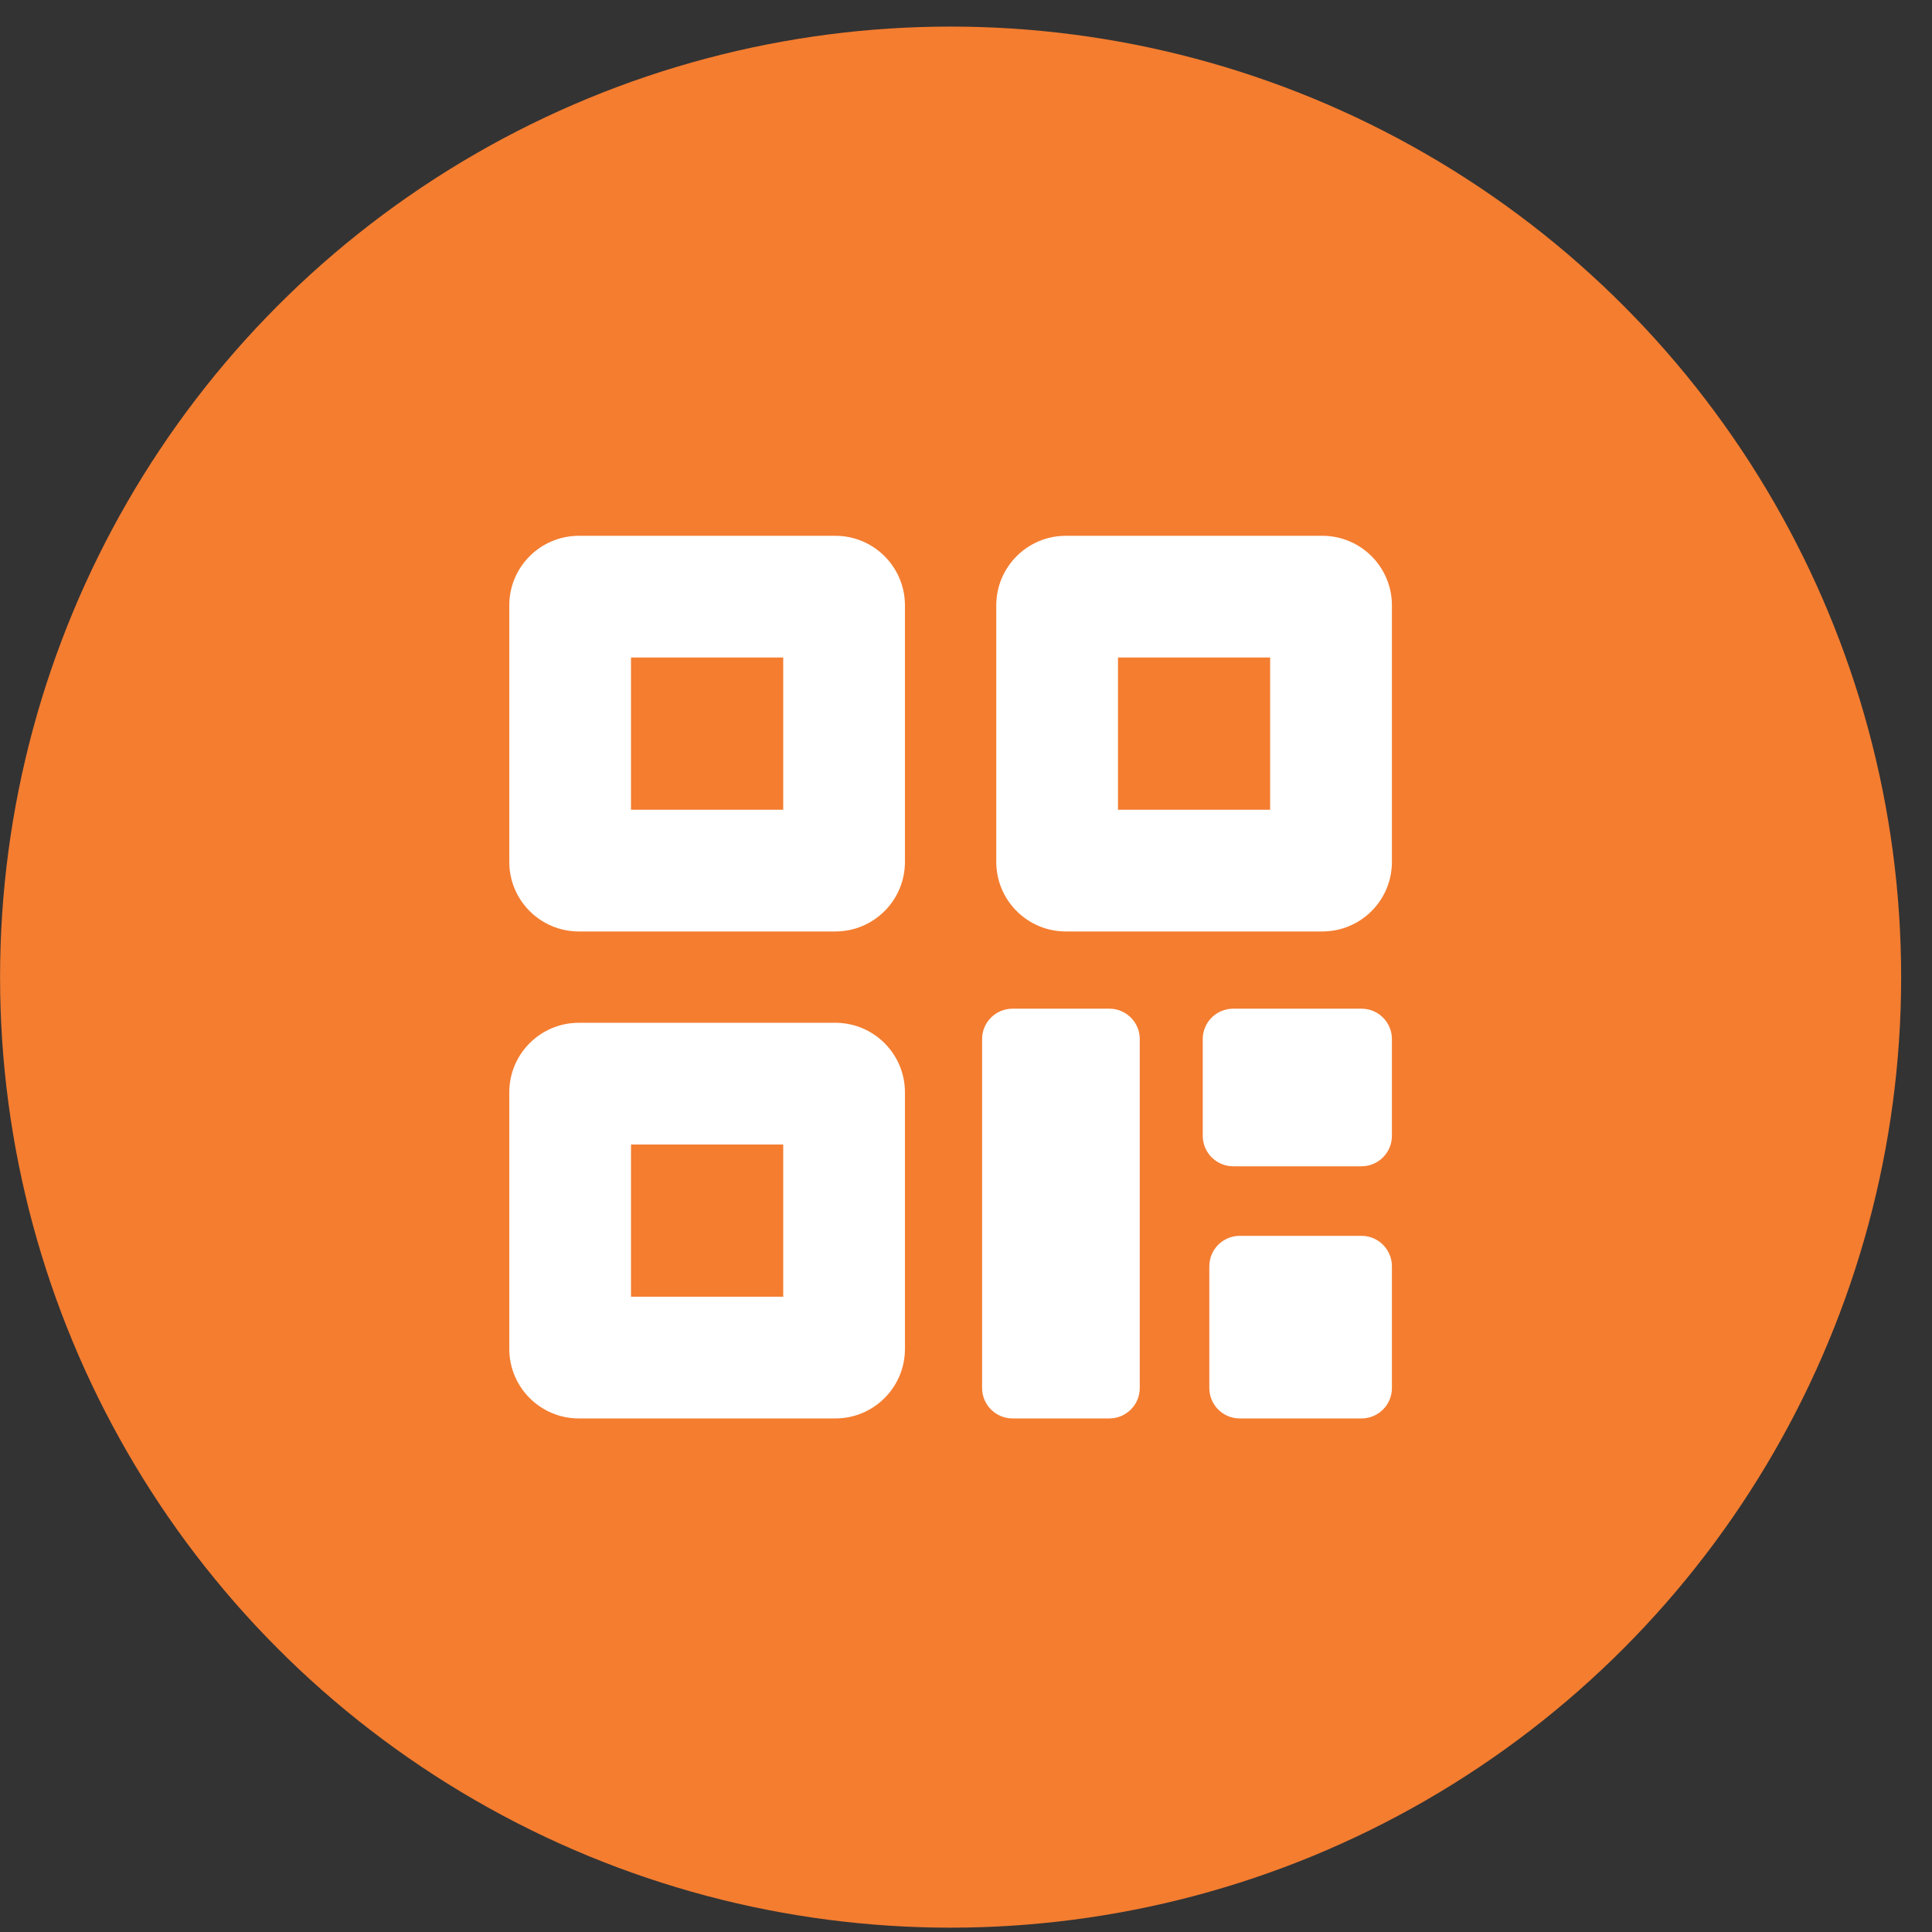 <svg width="33" height="33" viewBox="0 0 33 33" fill="none" xmlns="http://www.w3.org/2000/svg">
<rect x="0" y="0" width="33" height="33" fill="#333333" stroke="none"/>
<circle cx="16.237" cy="16.69" r="16.236" fill="#F47D30"/>
<g clip-path="url(#clip0_1673_29184)">
<path fill-rule="evenodd" clip-rule="evenodd" d="M10.778 11.231V13.831H13.378V11.231H10.778ZM9.887 9.152C9.231 9.152 8.699 9.684 8.699 10.34V14.722C8.699 15.378 9.231 15.91 9.887 15.91H14.269C14.925 15.91 15.457 15.378 15.457 14.722V10.34C15.457 9.684 14.925 9.152 14.269 9.152H9.887Z" fill="white"/>
<path fill-rule="evenodd" clip-rule="evenodd" d="M19.096 11.231V13.831H21.695V11.231H19.096ZM18.205 9.152C17.549 9.152 17.017 9.684 17.017 10.34V14.722C17.017 15.378 17.549 15.91 18.205 15.91H22.587C23.243 15.91 23.775 15.378 23.775 14.722V10.34C23.775 9.684 23.243 9.152 22.587 9.152H18.205Z" fill="white"/>
<path fill-rule="evenodd" clip-rule="evenodd" d="M10.778 19.549V22.149H13.378V19.549H10.778ZM9.887 17.47C9.231 17.47 8.699 18.002 8.699 18.658V23.04C8.699 23.696 9.231 24.228 9.887 24.228H14.269C14.925 24.228 15.457 23.696 15.457 23.04V18.658C15.457 18.002 14.925 17.47 14.269 17.47H9.887Z" fill="white"/>
<path d="M20.544 17.748C20.544 17.461 20.777 17.229 21.064 17.229H23.255C23.542 17.229 23.775 17.461 23.775 17.748V19.401C23.775 19.688 23.542 19.921 23.255 19.921H21.064C20.777 19.921 20.544 19.688 20.544 19.401V17.748Z" fill="white"/>
<path d="M16.775 17.748C16.775 17.461 17.008 17.229 17.295 17.229H18.948C19.235 17.229 19.468 17.461 19.468 17.748V23.708C19.468 23.995 19.235 24.228 18.948 24.228H17.295C17.008 24.228 16.775 23.995 16.775 23.708V17.748Z" fill="white"/>
<path d="M20.656 21.629C20.656 21.342 20.889 21.109 21.176 21.109H23.255C23.542 21.109 23.775 21.342 23.775 21.629V23.708C23.775 23.996 23.542 24.228 23.255 24.228H21.176C20.889 24.228 20.656 23.996 20.656 23.708V21.629Z" fill="white"/>
</g>
<defs>
<clipPath id="clip0_1673_29184">
<rect width="15.076" height="15.076" fill="white" transform="translate(8.699 9.152)"/>
</clipPath>
</defs>
</svg>
